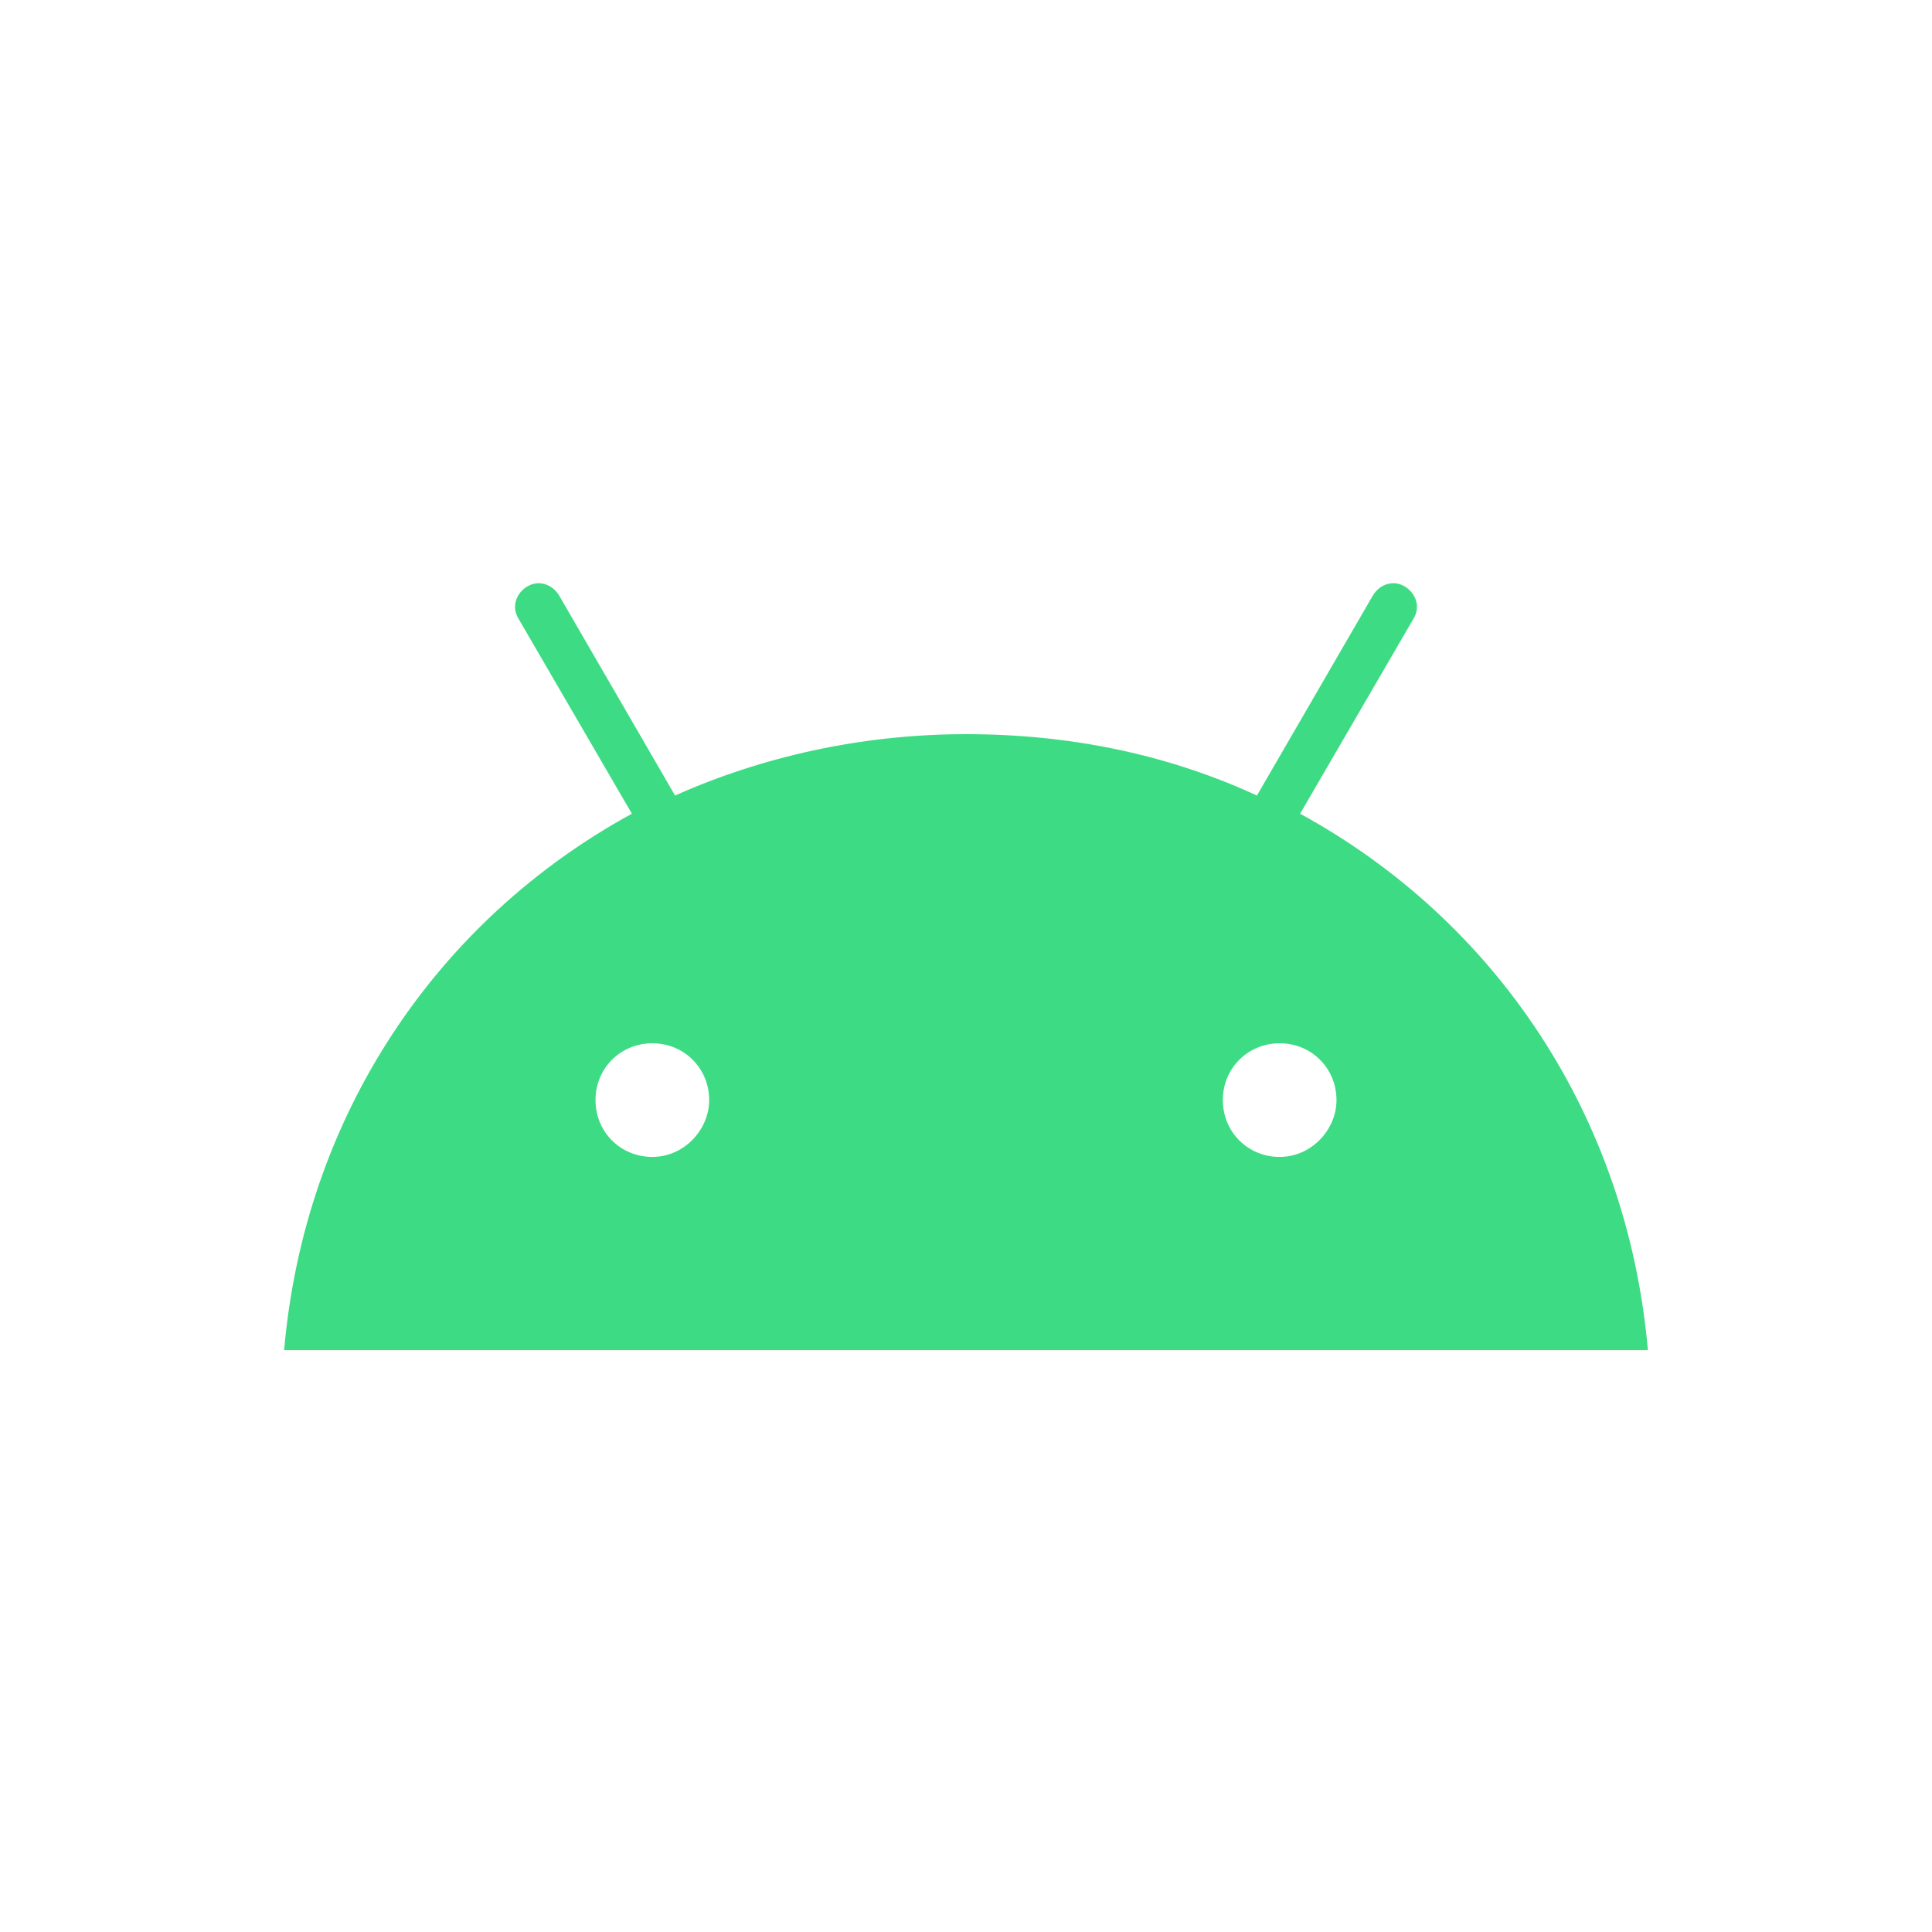 <?xml version="1.0" encoding="utf-8"?>
<!-- Generator: Adobe Illustrator 25.4.1, SVG Export Plug-In . SVG Version: 6.00 Build 0)  -->
<svg version="1.1" id="Layer_1" xmlns="http://www.w3.org/2000/svg" xmlns:xlink="http://www.w3.org/1999/xlink" x="0px" y="0px"
	 viewBox="0 0 85 85" style="enable-background:new 0 0 85 85;" xml:space="preserve">
<style type="text/css">
	.st0{fill:#3DDC84;}
</style>
<g>
	<path class="st0" d="M56.3,50.9c-1.4,0-2.5-1.1-2.5-2.5c0-1.4,1.1-2.5,2.5-2.5c1.4,0,2.5,1.1,2.5,2.5
		C58.8,49.7,57.7,50.9,56.3,50.9 M28.7,50.9c-1.4,0-2.5-1.1-2.5-2.5c0-1.4,1.1-2.5,2.5-2.5c1.4,0,2.5,1.1,2.5,2.5
		C31.2,49.7,30.1,50.9,28.7,50.9 M57.2,35.8l5-8.6c0.3-0.5,0.1-1.1-0.4-1.4s-1.1-0.1-1.4,0.4l0,0l-5.1,8.8
		c-3.9-1.8-8.2-2.7-12.8-2.7s-9,1-12.8,2.7l-5.1-8.8c-0.3-0.5-0.9-0.7-1.4-0.4c-0.5,0.3-0.7,0.9-0.4,1.4l0,0l5,8.6
		c-8.6,4.7-14.4,13.3-15.3,23.6h60C71.6,49.1,65.8,40.5,57.2,35.8"/>
</g>
</svg>
